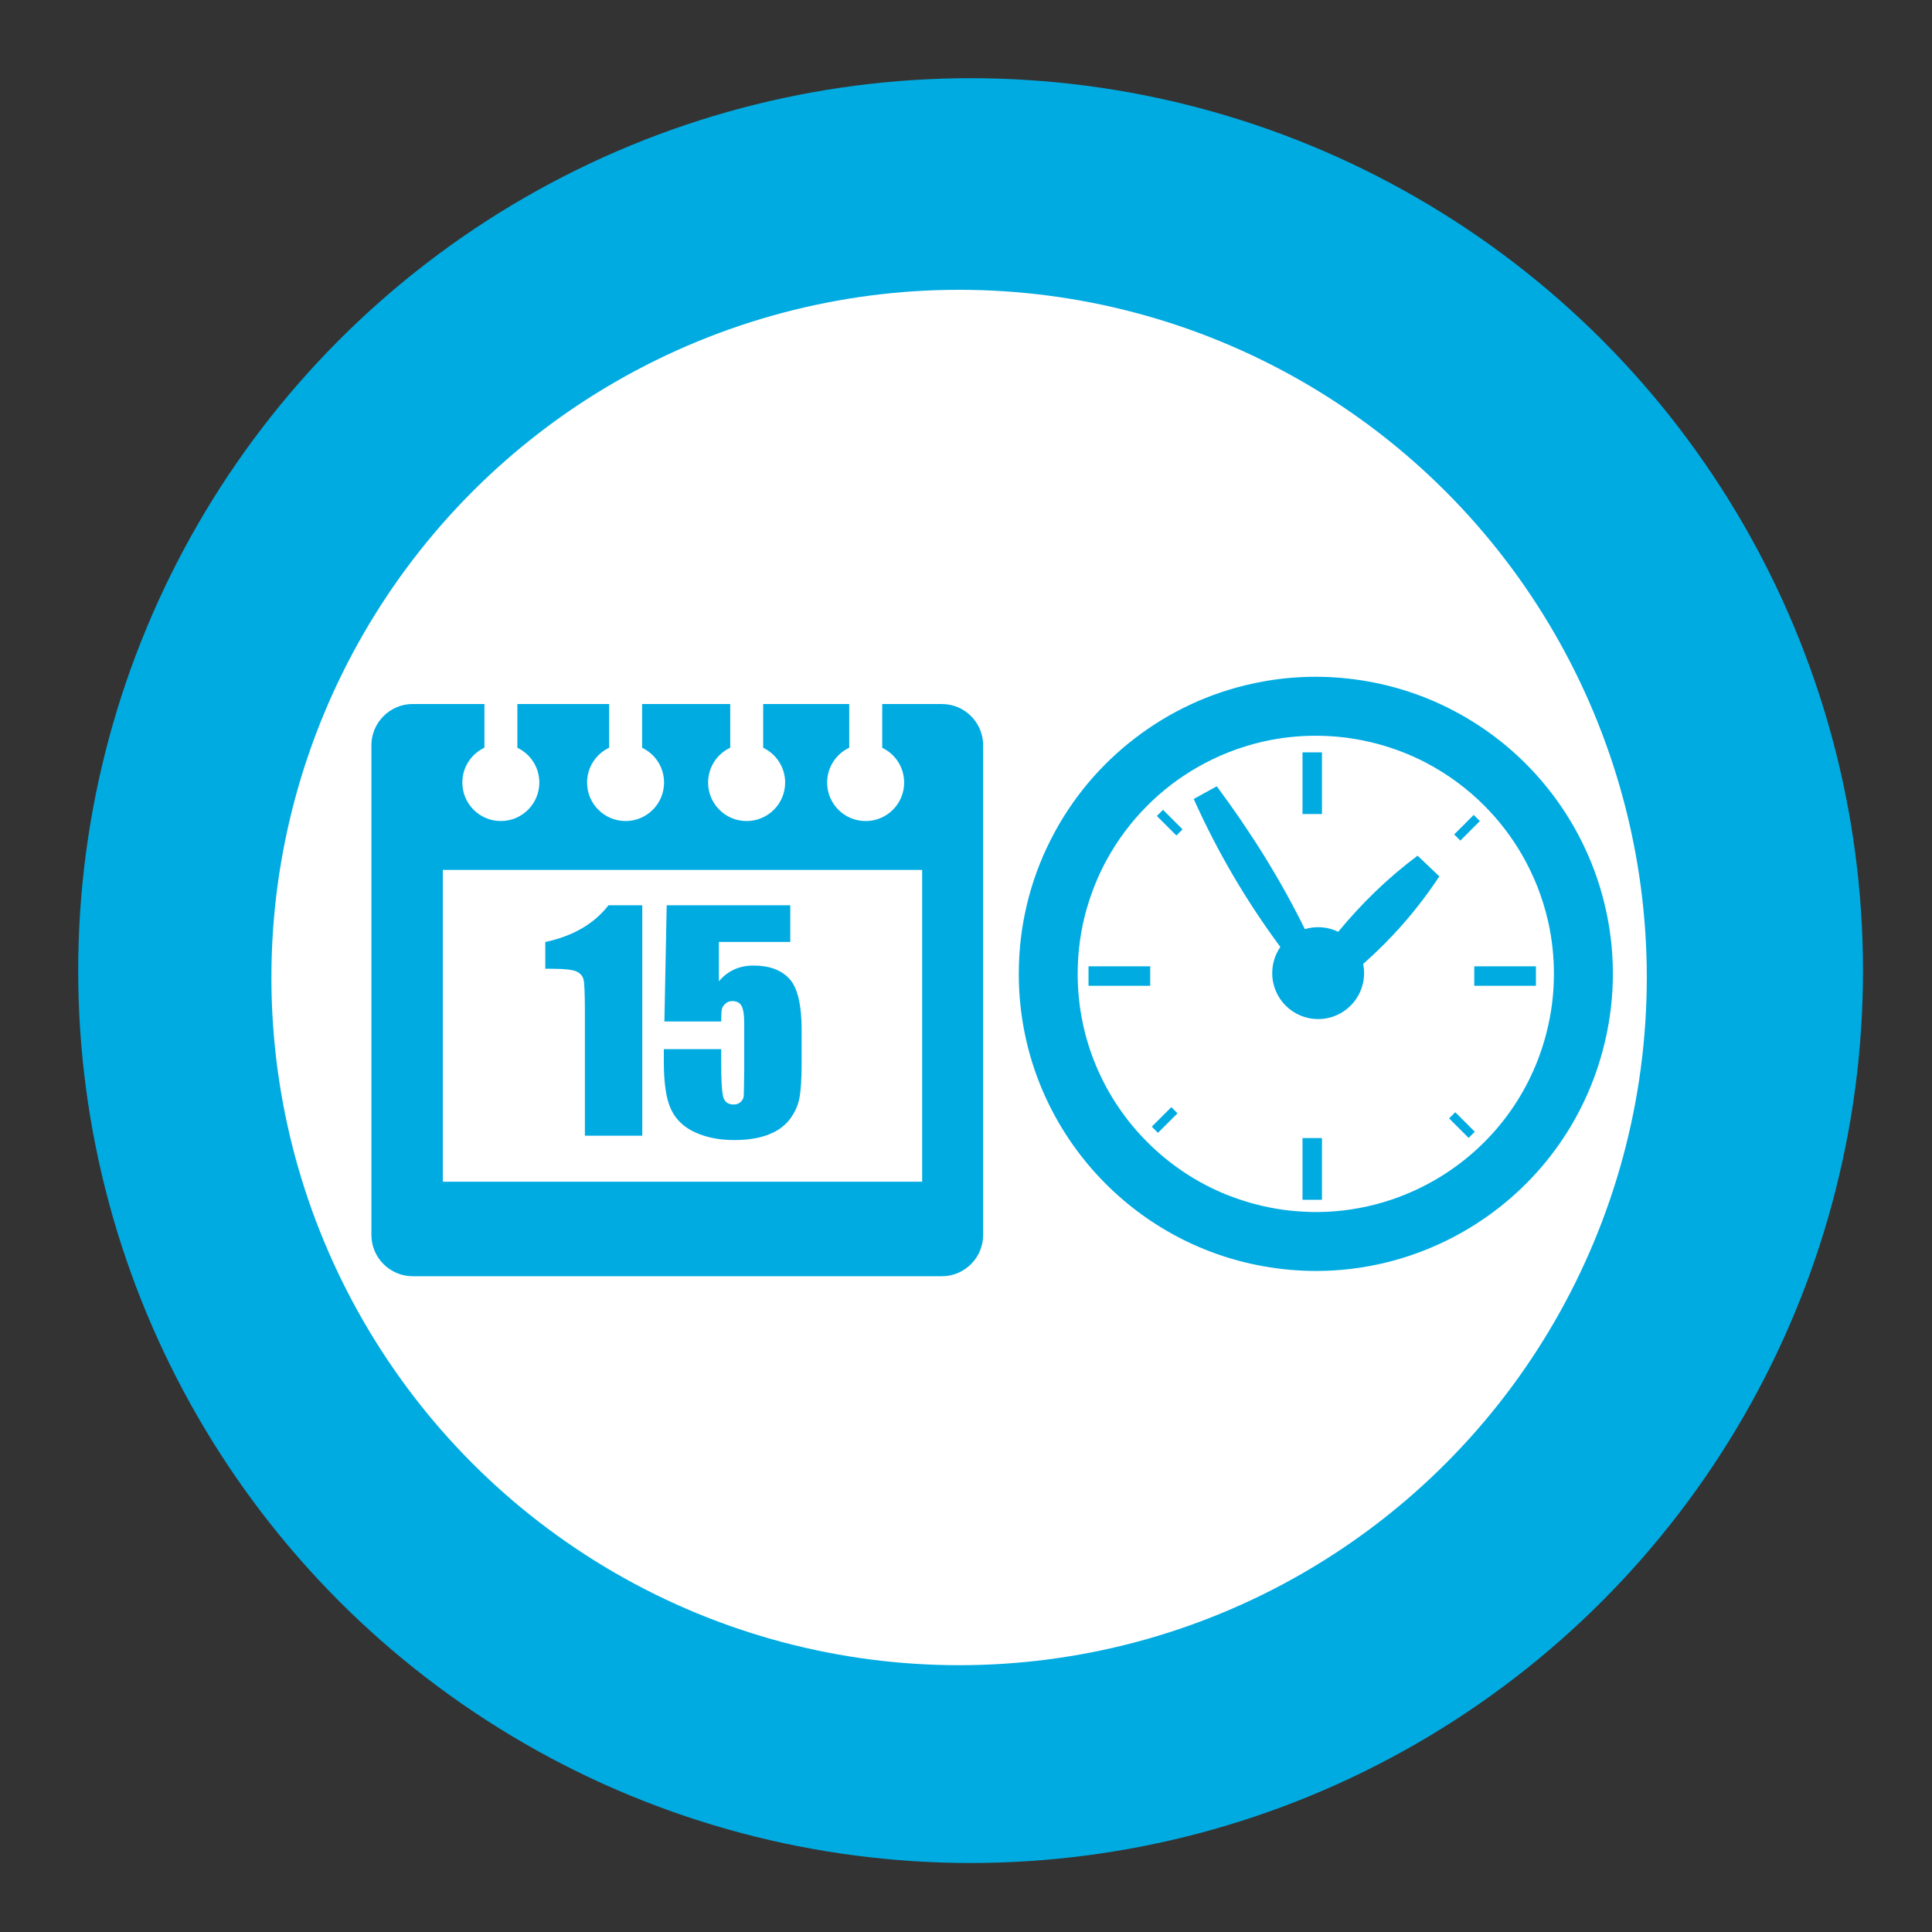 <?xml version="1.0" encoding="UTF-8" standalone="no"?>
<!-- Generator: Adobe Illustrator 13.0.0, SVG Export Plug-In . SVG Version: 6.00 Build 14948)  -->

<svg
   xmlns:dc="http://purl.org/dc/elements/1.1/"
   xmlns:cc="http://creativecommons.org/ns#"
   xmlns:rdf="http://www.w3.org/1999/02/22-rdf-syntax-ns#"
   xmlns:svg="http://www.w3.org/2000/svg"
   xmlns="http://www.w3.org/2000/svg"
   xmlns:xlink="http://www.w3.org/1999/xlink"
   xmlns:sodipodi="http://sodipodi.sourceforge.net/DTD/sodipodi-0.dtd"
   xmlns:inkscape="http://www.inkscape.org/namespaces/inkscape"
   version="1.1"
   x="0px"
   y="0px"
   width="210px"
   height="210px"
   viewBox="0 0 210 210"
   enable-background="new 0 0 210 210"
   xml:space="preserve"
   id="svg2"
   inkscape:version="0.91 r13725"
   sodipodi:docname="do_termine_zeiten.svg"><rect x="0" y="0" width="210" height="210" fill="#333333" stroke="none"/><defs
     id="defs292" /><sodipodi:namedview
     pagecolor="#ffffff"
     bordercolor="#666666"
     borderopacity="1"
     objecttolerance="10"
     gridtolerance="10"
     guidetolerance="10"
     inkscape:pageopacity="0"
     inkscape:pageshadow="2"
     inkscape:window-width="1912"
     inkscape:window-height="1146"
     id="namedview290"
     showgrid="false"
     inkscape:zoom="0.3"
     inkscape:cx="105.2334"
     inkscape:cy="468.21333"
     inkscape:window-x="0"
     inkscape:window-y="0"
     inkscape:window-maximized="1"
     inkscape:current-layer="svg2" /><g
     id="DONTs"
     display="none"><g
       display="inline"
       id="g5"><g
         id="g7"><path
           fill-rule="evenodd"
           clip-rule="evenodd"
           fill="#F7931E"
           d="M104.5,8c-53.572,0-97,43.428-97,97c0,53.571,43.428,97,97,97     c53.571,0,97-43.429,97-97C201.5,51.428,158.071,8,104.5,8z M104.75,181C63.467,181,30,147.533,30,106.25     S63.467,31.5,104.75,31.5s74.75,33.467,74.75,74.75S146.033,181,104.75,181z"
           id="path9" /></g></g><rect
       x="-215.5"
       y="6.5"
       display="inline"
       fill="#F7931E"
       stroke="#FFFFFF"
       width="2"
       height="0"
       id="rect11" /><g
       display="inline"
       id="g13"><path
         fill-rule="evenodd"
         clip-rule="evenodd"
         fill="#F7931E"
         d="M-163.191,356.456l-2.267-0.332l-20.377,17.363l-18.279,5.419    l-2.344,12.555l-0.022,0.12l0.307,0.058c10.637,1.95,21.771,2.533,33.817,0.559c5.253-4.019,9.194-8.27,19.584-6.876l-0.206,3.95    l22.668,0.767c1.22-9.627,1.848-20.541-3.688-29.178l-3.466-0.521l-1.099-7.005l0.674,0.08l6.675,0.754l-2.757-14.465    l-31.008-25.435l-2.132,35.815l4.969,0.561L-163.191,356.456z"
         id="path15" /><circle
         fill-rule="evenodd"
         clip-rule="evenodd"
         fill="#F7931E"
         cx="-185.377"
         cy="398.22"
         r="8.28"
         id="circle17" /><circle
         fill-rule="evenodd"
         clip-rule="evenodd"
         fill="#F7931E"
         stroke="#FFFFFF"
         stroke-width="2"
         cx="-189.877"
         cy="400.72"
         r="8.28"
         id="circle19" /><circle
         fill-rule="evenodd"
         clip-rule="evenodd"
         fill="#F7931E"
         cx="-138.646"
         cy="398.46"
         r="8.28"
         id="circle21" /><circle
         fill-rule="evenodd"
         clip-rule="evenodd"
         fill="#F7931E"
         stroke="#FFFFFF"
         stroke-width="2"
         cx="-143.377"
         cy="399.22"
         r="8.28"
         id="circle23" /></g><g
       display="inline"
       id="g25"><path
         fill="#F7931E"
         d="M0.113,361.852c-2.461,0-4.927,0.425-7.328,1.266l-0.5,0.175l-8.066-14.654v-6.364h9.665    c1.855,0,3.367-1.512,3.367-3.368s-1.512-3.368-3.367-3.368h-12.807c-1.857,0-3.367,1.512-3.367,3.368    c0,0.272,0.036,0.555,0.11,0.841l0.02,0.076v6.445h-29.383l-2.419-5.389h6.999c1.758,0,3.188-1.431,3.188-3.189    s-1.431-3.189-3.188-3.189H-70.82c-1.76,0-3.19,1.431-3.19,3.189s1.43,3.189,3.19,3.189h9.866l2.13,4.83l-9.572,17.587    l-0.503-0.177c-2.397-0.84-4.862-1.267-7.326-1.267c-12.281,0-22.274,9.993-22.274,22.276c0,12.282,9.993,22.274,22.274,22.274    c10.898,0,20.124-7.807,21.938-18.562l0.088-0.522h9.48l0.182,0.171c1.449,1.375,3.346,2.133,5.341,2.133    c4.279,0,7.76-3.481,7.76-7.762c0-0.738-0.106-1.475-0.315-2.186l-0.073-0.252l12.854-23.353l5.67,10.301l-0.416,0.329    c-5.365,4.265-8.443,10.617-8.443,17.428c0,12.282,9.991,22.274,22.273,22.274c12.283,0,22.275-9.992,22.275-22.274    C22.389,371.845,12.396,361.852,0.113,361.852L0.113,361.852z M-65.923,372.021l0.589,0.559c2.183,2.061,3.734,4.678,4.483,7.57    l0.204,0.784h-10.182L-65.923,372.021z M-60.852,388.103c-1.819,7.018-8.141,11.918-15.373,11.918    c-8.765,0-15.896-7.131-15.896-15.896c0-8.767,7.13-15.896,15.896-15.896c1.279,0,2.602,0.174,3.931,0.513l0.785,0.201    l-7.509,13.648c-0.019,0.05-0.04,0.099-0.065,0.148c-0.053,0.107-0.091,0.201-0.123,0.291c-0.044,0.117-0.074,0.211-0.096,0.302    c-0.024,0.093-0.042,0.183-0.06,0.299c-0.021,0.126-0.032,0.232-0.033,0.325l-0.001,0.032c-0.003,0.042-0.009,0.085-0.015,0.128    l-0.002,0.014l0.001,0.011c0.006,0.035,0.01,0.071,0.012,0.106c0.006,0.127,0.02,0.247,0.036,0.366    c0.013,0.084,0.028,0.182,0.053,0.278c0.023,0.095,0.053,0.188,0.09,0.29c0.037,0.112,0.073,0.202,0.116,0.295    c0.039,0.086,0.084,0.164,0.137,0.256l0.014,0.021c0.054,0.096,0.102,0.169,0.153,0.238c0.058,0.078,0.12,0.155,0.203,0.248    c0.066,0.073,0.135,0.146,0.21,0.217c0.078,0.071,0.161,0.136,0.244,0.201c0.08,0.061,0.169,0.126,0.258,0.178l0.037,0.021    c0.024,0.018,0.05,0.037,0.076,0.057l0.022,0.016c0.051,0.017,0.1,0.037,0.15,0.064c0.086,0.041,0.186,0.084,0.276,0.115    c0.117,0.043,0.215,0.073,0.317,0.101c0.079,0.021,0.162,0.038,0.28,0.057c0.125,0.021,0.241,0.033,0.357,0.037    c0.035-0.002,0.087,0.005,0.142,0.013l15.577,0.001L-60.852,388.103z M-45.173,376.911c-0.838,1.011-1.409,2.224-1.65,3.513    l-0.096,0.511H-54.2l-0.088-0.523c-0.913-5.41-3.792-10.281-8.108-13.713l-0.414-0.33l7.322-13.304l10.563,23.548L-45.173,376.911    z M-36.445,374.588l-0.486-0.149c-0.563-0.173-1.152-0.279-1.751-0.318l-0.378-0.023l-9.619-21.452h24.314L-36.445,374.588z     M0.113,400.021c-8.764,0-15.895-7.131-15.895-15.896c0-4.401,1.777-8.502,5.005-11.546l0.589-0.558l7.508,13.643    c0.56,1.018,1.631,1.649,2.797,1.649c0.546,0,1.063-0.132,1.536-0.395c0.747-0.41,1.287-1.087,1.525-1.904    c0.236-0.82,0.142-1.683-0.271-2.431l-7.509-13.642l0.786-0.201c1.325-0.341,2.649-0.513,3.932-0.513    c8.766,0,15.896,7.13,15.896,15.896C16.01,392.89,8.878,400.021,0.113,400.021L0.113,400.021z M0.113,400.021"
         id="path27" /></g><g
       display="inline"
       id="g29"><path
         fill-rule="evenodd"
         clip-rule="evenodd"
         fill="#F7931E"
         d="M162.088,339.096l-9.008-4.137l-5.785-5.765l-2.797-10.101    l-2.119-0.594l-2.718,6.531l-17.896,16.096l-13.787,5.101l-33.119-0.031l-3.897-2.823l-3.007-11.436l-3.371-1.348l-1.084,2.109    l0.732,7.389l4.118,11.149l0.023,0.174l-3.817,10.893l2.53,13.475l-0.418,8.868l-1.353,4.76l-0.084,12.796l2.528,5.758    l6.347,0.005l2.222-2.092l-3.529-3.809l-1.032-6.4l2.913-9.047l0.864-1.33l0.331,0.197l0.159,8.324l3.155,9.742l2.322,3.455    l6.886,0.023l1.152-2.232l-4.381-4.707l-0.457-10.922l4.31-11.896l3.001-4.92l4.281-0.574l23.53,4.396l0.983,3.646l-2.26,22.023    l3.115,5.198h5.27l2.867-2.112l-0.643-3.072l-3.531-1.792l3.828-19.142l1.576,22.325l4.592,4.716l4.752-0.003l1.725-2.803    L139,402.684l-1.582-3.084l3.084-49.947l3.504-2.373l2.678-0.113l6.498,2.03l7.819-3.415L162.088,339.096z"
         id="path31" /></g><g
       display="inline"
       id="g33"><g
         id="g35"><path
           fill="#F7931E"
           d="M289.611,362.024c0.08,0.069,0.182,0.105,0.286,0.105c0.076,0,0.153-0.02,0.223-0.059     c0.16-0.097,0.233-0.281,0.182-0.454c-0.003-0.006-0.192-0.626-0.452-1.662c-0.121-0.488-0.277-1.141-0.419-1.885     c-0.168-0.889-0.277-1.648-0.344-2.394c-0.034-0.389-0.071-0.851-0.074-1.333c-0.007-0.377-0.009-0.873,0.037-1.384     c0.066-0.962,0.255-1.884,0.56-2.739c0.322-0.892,0.786-1.713,1.387-2.441c0.16-0.195,0.323-0.379,0.481-0.541l0.664-0.676     l0.396-0.442l0.355-0.429c0.188-0.24,0.436-0.561,0.662-0.898c0.823-1.211,1.467-2.596,1.858-4.002     c0.369-1.313,0.546-2.697,0.523-4.113c-0.019-1.199-0.182-2.449-0.488-3.716c-0.255-1.036-0.609-2.081-1.057-3.107     c-0.665-1.513-1.492-2.917-2.462-4.171c-0.715-0.927-1.22-1.391-1.242-1.409c-0.136-0.126-0.346-0.148-0.507-0.056     c-0.164,0.093-0.24,0.278-0.192,0.452c0.005,0.007,0.186,0.628,0.447,1.673c0.247,0.993,0.605,2.523,0.866,4.32     c0.14,0.975,0.227,1.92,0.264,2.813c0.043,1.037,0.007,2.053-0.109,3.017c-0.125,1.062-0.354,2.069-0.677,2.995     c-0.341,0.971-0.81,1.896-1.392,2.751c-0.137,0.202-0.286,0.409-0.455,0.626l-0.476,0.582l-0.66,0.723     c-0.276,0.311-0.513,0.607-0.727,0.902c-0.451,0.628-0.832,1.292-1.143,1.979c-0.294,0.673-0.522,1.373-0.675,2.078     c-0.27,1.25-0.32,2.579-0.15,3.955c0.138,1.082,0.41,2.152,0.834,3.273c0.586,1.521,1.397,2.957,2.409,4.264     C289.07,361.55,289.589,362.005,289.611,362.024L289.611,362.024z M289.611,362.024"
           id="path37" /><path
           fill="#F7931E"
           d="M286.178,336.547c-0.007-1.204-0.169-2.424-0.495-3.733c-0.158-0.599-0.323-1.132-0.506-1.635     c-0.202-0.542-0.399-1.021-0.604-1.462c-0.392-0.84-0.845-1.648-1.336-2.401c-0.408-0.62-0.832-1.191-1.258-1.698     c-0.75-0.898-1.281-1.338-1.303-1.355c-0.144-0.118-0.351-0.131-0.509-0.033s-0.227,0.284-0.169,0.455     c0,0.007,0.204,0.619,0.499,1.647c0.146,0.523,0.319,1.154,0.488,1.871c0.202,0.862,0.36,1.645,0.479,2.396     c0.06,0.36,0.133,0.841,0.184,1.348c0.063,0.551,0.099,1.002,0.114,1.427c0.055,0.985,0.021,1.983-0.097,2.969     c-0.249,2.082-0.979,4.046-2.112,5.688c-0.146,0.216-0.308,0.433-0.459,0.628l-0.225,0.285l-0.63,0.739     c-0.087,0.103-0.17,0.208-0.25,0.313l-0.108,0.139c-0.251,0.335-0.46,0.643-0.639,0.938c-0.752,1.219-1.286,2.616-1.543,4.038     c-0.121,0.65-0.188,1.32-0.201,1.988c-0.012,0.697,0.014,1.308,0.082,1.859c0.119,1.075,0.36,2.164,0.718,3.236     c0.288,0.867,0.646,1.717,1.067,2.531c0.331,0.646,0.692,1.255,1.073,1.81c0.653,0.963,1.132,1.449,1.152,1.47     c0.081,0.083,0.193,0.126,0.306,0.126c0.068,0,0.137-0.016,0.197-0.046c0.169-0.086,0.258-0.266,0.215-0.443     c-0.002-0.004-0.149-0.632-0.347-1.677c-0.203-1.099-0.446-2.582-0.533-4.315c-0.049-0.949-0.032-1.873,0.048-2.748     c0.089-0.998,0.279-1.949,0.566-2.824c0.315-0.955,0.749-1.826,1.293-2.586c0.137-0.195,0.288-0.383,0.441-0.574l0.883-0.977     l0.376-0.445c0.259-0.328,0.47-0.607,0.662-0.887c0.841-1.211,1.501-2.577,1.905-3.947     C285.999,339.338,286.191,337.954,286.178,336.547L286.178,336.547z M286.178,336.547"
           id="path39" /></g><rect
         x="192.5"
         y="370.011"
         fill="#F7931E"
         stroke="#F7931E"
         stroke-width="1.073"
         width="99"
         height="15.537"
         id="rect41" /><rect
         x="218"
         y="366.558"
         fill="#F2F2F2"
         stroke="#F2F2F2"
         stroke-width="1.073"
         width="2"
         height="20.716"
         id="rect43" /><rect
         x="287"
         y="368.284"
         fill="#F2F2F2"
         stroke="#F2F2F2"
         stroke-width="1.073"
         width="2"
         height="20.716"
         id="rect45" /><rect
         x="281.5"
         y="367.709"
         fill="#F2F2F2"
         stroke="#F2F2F2"
         stroke-width="1.073"
         width="2"
         height="20.716"
         id="rect47" /><rect
         x="276.5"
         y="368.284"
         fill="#F2F2F2"
         stroke="#F2F2F2"
         stroke-width="1.073"
         width="2"
         height="20.716"
         id="rect49" /></g><g
       display="inline"
       id="g51"><g
         id="g53"><defs
           id="defs55"><rect
             id="SVGID_1_"
             x="322.5"
             y="317"
             width="81.104"
             height="91" /></defs><clipPath
           id="SVGID_2_"><use
             xlink:href="#SVGID_1_"
             overflow="visible"
             id="use59" /></clipPath><path
           clip-path="url(#SVGID_2_)"
           fill="#F7931E"
           d="M398.424,381.217h-1.845c3.897-1.705,6.944-4.967,6.944-8.871     c0-5.776-2.557-8.207-4.955-9.603c-1.943-1.309-4.324-2.089-6.904-2.089c-0.18,0-4.489,0.003-4.489,0.003l-7.226,6.901     c-1.574,1.504-3.43,2.113-4.146,1.365l-0.974-1.02c-0.716-0.75-0.021-2.576,1.554-4.08l5.788-5.529     c-0.899-0.636-1.823-1.376-2.757-2.191l-8.834,8.439c-1.575,1.504-3.431,2.114-4.146,1.364l-0.974-1.019     c-0.717-0.749-0.021-2.576,1.553-4.08l8.661-8.273c-0.906-0.929-1.805-1.888-2.686-2.852l-5.885,5.621l-5.352,5.112     c-1.574,1.504-3.431,2.114-4.146,1.365l-0.973-1.019c-0.717-0.75-0.021-2.578,1.552-4.08c0,0,3.989-4.377,5.905-6.06     c1.915-1.683,5.469-4.805,5.469-4.805c-1.313-1.511-2.529-2.931-3.596-4.142c0.93-7.74,2.457-18.984-0.92-23.154     c-4.443-5.49-7.947,5.592-12.914,5.918c-3.176,0.21-12.123-0.918-18.164-1.757c-3.406-0.475-6.068,2.286-5.979,6.722     c0.2,9.871,2.174,23.012-0.955,28.499c-2.77,4.859-7.809,20.386-1.478,23.872c-1.637,0.841-2.756,2.546-2.756,4.512     c0,2.285,1.511,4.216,3.587,4.852c-0.389,1.229-0.6,2.534-0.6,3.891c0,7.116,5.79,12.907,12.908,12.907     c3.164,0,6.063-1.146,8.311-3.042c2.236,1.857,5.107,2.978,8.234,2.978c3.164,0,6.064-1.146,8.311-3.042     c2.237,1.857,5.108,2.976,8.236,2.976c3.109,0,5.967-1.104,8.197-2.944c2.252,1.916,5.167,3.074,8.348,3.074     c7.119,0,12.908-5.79,12.908-12.908c0-1.445-0.242-2.837-0.684-4.137c1.737-0.805,2.942-2.563,2.942-4.604     C403.497,383.488,401.227,381.217,398.424,381.217L398.424,381.217z M338.693,398.667c-2.006,0-3.638-1.631-3.638-3.636     c0-2.006,1.632-3.639,3.638-3.639s3.637,1.633,3.637,3.639C342.33,397.036,340.699,398.667,338.693,398.667L338.693,398.667z      M355.238,398.602c-2.005,0-3.637-1.631-3.637-3.637c0-1.844,1.382-3.369,3.163-3.602h0.948c1.781,0.232,3.162,1.758,3.162,3.602     C358.875,396.971,357.244,398.602,355.238,398.602L355.238,398.602z M371.785,398.536c-2.006,0-3.639-1.632-3.639-3.636     c0-1.719,1.199-3.16,2.805-3.537h1.667c1.604,0.377,2.804,1.818,2.804,3.537C375.422,396.904,373.79,398.536,371.785,398.536     L371.785,398.536z M388.33,398.666c-2.005,0-3.637-1.631-3.637-3.637s1.632-3.637,3.637-3.637c2.006,0,3.637,1.631,3.637,3.637     S390.336,398.666,388.33,398.666L388.33,398.666z M388.33,398.666"
           id="path61" /></g></g><g
       display="inline"
       id="g63"><g
         id="g65"><g
           id="g67"><defs
             id="defs69"><rect
               id="SVGID_3_"
               x="-151.442"
               y="442.334"
               width="54.878"
               height="42.834" /></defs><clipPath
             id="SVGID_4_"><use
               xlink:href="#SVGID_3_"
               overflow="visible"
               id="use73" /></clipPath><path
             clip-path="url(#SVGID_4_)"
             fill="#F7931E"
             d="M-151.452,476.43c0,1.096,0.891,1.984,1.986,1.984h13.396      c0-2.25,0.879-4.367,2.469-5.957s3.708-2.469,5.958-2.469c2.249,0,4.367,0.879,5.958,2.469c1.59,1.59,2.467,3.707,2.467,5.957      h20.911c0.953,0,1.722-0.77,1.722-1.723v-0.859c0-0.953-0.769-1.723-1.722-1.723h-5.533v-17.535      c0-7.863-6.377-14.24-14.24-14.24h-19.125c-7.864,0-14.241,6.377-14.241,14.24v19.855H-151.452z M-110.045,456.92v6.864h-15.445      v-15.182h7.128C-113.771,448.603-110.045,452.328-110.045,456.92L-110.045,456.92z M-145.241,456.92      c0-4.592,3.725-8.317,8.316-8.317h7.129v15.182h-15.445V456.92z M-145.241,456.92"
             id="path75" /></g><path
           fill="#F7931E"
           d="M-127.643,485.119c3.702,0,6.704-3.002,6.704-6.705c0-3.701-3.002-6.703-6.704-6.703     s-6.704,3.002-6.704,6.703C-134.347,482.117-131.345,485.119-127.643,485.119L-127.643,485.119z M-127.643,475.959     c1.354,0,2.456,1.102,2.456,2.455c0,1.355-1.102,2.457-2.456,2.457s-2.457-1.102-2.457-2.457     C-130.1,477.061-128.997,475.959-127.643,475.959L-127.643,475.959z M-127.643,475.959"
           id="path77" /></g><g
         id="g79"><g
           id="g81"><defs
             id="defs83"><rect
               id="SVGID_5_"
               x="-215.667"
               y="434"
               width="84.576"
               height="91.834" /></defs><clipPath
             id="SVGID_6_"><use
               xlink:href="#SVGID_5_"
               overflow="visible"
               id="use87" /></clipPath><path
             clip-path="url(#SVGID_6_)"
             fill="#F7931E"
             d="M-169.644,452.371l6.968-12.68c0.933-1.699,0.536-3.977-0.886-5.09      c-1.425-1.113-3.332-0.641-4.264,1.061l-5.5,10.023l-0.071-0.137l-0.087,0.156l-5.519-10.043      c-0.932-1.701-2.838-2.174-4.263-1.061c-1.424,1.113-1.819,3.391-0.887,5.09l6.986,12.711l-34.45,62.688h15.669      c0.853,0,1.705-0.168,2.505-0.514c12.62-5.457,17.462-22.355,19.184-31.297c0.21-1.092,1.503-1.092,1.714,0      c1.713,8.932,6.565,25.828,19.185,31.297c0.8,0.346,1.652,0.514,2.505,0.514h15.669L-169.644,452.371z M-169.644,452.371"
             id="path89" /></g><path
           fill="#F7931E"
           d="M-133.428,518.449h-79.937c-1.274,0-2.303,1.176-2.303,2.623v2.1c0,1.449,1.028,2.623,2.303,2.623h79.937     c1.273,0,2.301-1.174,2.301-2.623v-2.1C-131.127,519.625-132.154,518.449-133.428,518.449L-133.428,518.449z M-133.428,518.449"
           id="path91" /></g></g><g
       display="inline"
       id="g93"><g
         id="g95"><defs
           id="defs97"><rect
             id="SVGID_7_"
             x="-384.334"
             y="177.332"
             width="56.319"
             height="120.168" /></defs><clipPath
           id="SVGID_8_"><use
             xlink:href="#SVGID_7_"
             overflow="visible"
             id="use101" /></clipPath><path
           clip-path="url(#SVGID_8_)"
           fill="#F7931E"
           d="M-352.395,223.588c1.308,0.831,2.925,1.17,4.447,1.286     c3.167,0.251,6.318-0.622,9.166-1.954c2.798-1.305,5.386-3.061,7.739-5.046c0.18-0.152,3.387-3.157,2.828-3.267     c-1.937-0.378-4.245-0.197-6.296-0.538c-2.435-0.403-4.909-0.597-7.369-0.663c-3.198-0.082-6.124,0.189-8.851,2.016     c-0.279,0.188-2.089,2.006-3.231,3.217c0.12-3.35,0.252-6.434,0.39-9.207c0.656,0.559,1.458,1.404,1.811,1.568     c1.069,0.5,2.298,0.571,3.454,0.444c2.363-0.263,4.681-1.304,6.561-2.739c2.151-1.639,3.216-3.985,4.602-6.242     c0.553-0.902,2.871-3.06,3.051-4.026c0.054-0.306-4.176,1.37-4.895,1.597c-2.269,0.715-4.674,1.012-7.034,1.157     c-2.151,0.136-4.193,0.962-5.761,2.452c-0.688,0.65-1.121,1.551-1.612,2.359c0.094-1.766,0.188-3.372,0.278-4.802     c0.227-0.176,0.476-0.355,0.741-0.573c1.877-1.543,2.938-3.801,3.418-6.15c0.75-3.677,0.278-7.383-1.004-10.885     c-0.202-0.551-2.68-6.314-2.733-6.26c-0.476,0.477-0.602,2.332-0.899,2.955c-0.676,1.407-1.771,2.631-2.684,3.887     c-1.927,2.656-3.264,5.46-3.119,8.824c0.079,1.87,0.584,3.731,1.431,5.398c0.411,0.811,1.177,1.531,1.794,2.278     c-0.101,1.633-0.208,3.501-0.32,5.583c-0.546-1.238-1.222-2.955-1.4-3.175c-1.581-1.938-4.03-2.845-6.289-3.726     c-0.954-0.369-13.214-4.338-13.257-3.845c-0.101,1.14,4.041,5.554,4.82,6.505c1.706,2.08,3.508,4.084,5.673,5.696     c2.067,1.544,4.733,3.169,7.434,2.909c0.809-0.081,2.041-1.193,2.885-1.707c-0.152,3.092-0.303,6.576-0.437,10.39     c-0.661-0.844-1.255-2.458-1.851-3.119c-0.857-0.95-1.869-1.795-3.009-2.388c-2.45-1.274-5.683-1.018-8.346-0.791     c-0.989,0.086-12.36,2.324-12.252,2.563c0.343,0.782,4.381,2.358,5.399,2.985c1.777,1.089,3.644,2.043,5.549,2.891     c3.561,1.58,7.876,3.381,11.703,1.697c0.474-0.207,1.842-1.54,2.747-2.01c-0.121,3.773-0.226,7.848-0.297,12.173     c-1.327-0.351-4.087-3.634-5.316-4.282c-2.699-1.43-5.593-1.834-8.611-1.631c-2.88,0.193-5.742,0.754-8.523,1.51     c-0.209,0.055-5.069,1.68-4.397,2.113c1.96,1.269,4.648,1.922,6.736,3.235c2.55,1.607,5.02,3.3,7.93,4.204     c2.625,0.818,5.475,0.918,7.99-0.323c0.494-0.244,3.074-2.451,4.168-3.271c-0.058,4.022-0.087,8.252-0.078,12.654     c-1.062-0.62-2.361-2.949-3.588-3.547c-2.547-1.242-5.708-1.366-8.441-0.776c-5.223,1.129-8.88,5.077-13.527,7.38     c-1.724,0.872,4.504,0.954,5.331,1.206c2.524,0.766,5.087,1.442,7.705,1.791c2.535,0.336,5.199,0.385,7.66-0.405     c1.34-0.427,2.588-1.116,3.625-2.07c0.228-0.21,0.761-1.027,1.241-1.593c0.019,3.822,0.068,7.769,0.152,11.812     c-1.299-1.03-3.552-2.345-3.921-2.474c-2.432-0.85-4.748-0.343-7.044,0.682c-2.823,1.263-5.284,3.252-7.404,5.479     c-0.247,0.261-4.312,4.483-4.315,4.477c0.076,0.144,7.229,0.474,7.942,0.562c2.839,0.356,5.808,0.23,8.523-0.729     c2.549-0.902,4.755-2.587,6.098-4.959c0.064-0.113,0.126-0.206,0.185-0.292c0.265,10.583,0.785,21.784,1.684,33.198l3.071-0.243     c-0.914-11.629-1.438-23.036-1.696-33.789c1.489,0.805,3.185,3.836,4.751,4.706c2.178,1.209,4.79,1.527,7.231,1.748     c2.167,0.195,4.485-0.059,6.597,0.517c1.595,0.431,3.82,2.304,5.367,2.347c0.268,0.009-3.406-5.063-3.817-5.537     c-2.013-2.337-4.238-4.571-6.835-6.266c-2.522-1.643-5.766-2.861-8.819-2.397c-0.51,0.075-3.196,1.546-4.524,2.568     c-0.083-4.006-0.13-7.915-0.146-11.704c1.103,1.067,3.172,3.91,3.98,4.438c2.232,1.456,4.844,1.756,7.465,1.704     c1.083-0.021,12.43-1.892,12.456-2.216c0.048-0.586-5.557-4.085-6.179-4.617c-1.414-1.215-3.086-2.118-4.824-2.767     c-3.44-1.296-8.047-2.035-11.418-0.135c-0.447,0.252-1.016,0.87-1.487,1.203c-0.005-3.871,0.02-7.603,0.069-11.177     c1.137,1.214,3.046,3.341,3.564,3.635c2.275,1.294,4.708,1.6,7.293,1.512c5.525-0.186,8.852-3.976,13.896-5.152     c0.2-0.075,0.396-0.148,0.596-0.224c-0.223,0.233-12.582-5.191-14.201-5.454c-2.664-0.434-5.296-0.272-7.83,0.677     c-0.246,0.093-2.102,1.188-3.271,1.942c0.066-3.786,0.157-7.371,0.265-10.724C-353.421,222.533-352.63,223.441-352.395,223.588     L-352.395,223.588z M-352.395,223.588"
           id="path103" /></g></g><g
       display="inline"
       id="g105"><g
         id="g107"><defs
           id="defs109"><rect
             id="SVGID_9_"
             x="-403"
             y="349.999"
             width="119.5"
             height="58.818" /></defs><clipPath
           id="SVGID_10_"><use
             xlink:href="#SVGID_9_"
             overflow="visible"
             id="use113" /></clipPath><path
           clip-path="url(#SVGID_10_)"
           fill="#F7931E"
           d="M-293.43,372.813c-0.504,0-1.601-0.002-3.184-0.006     c-0.231-7.762-2.057-13.104-5.699-16.719c-6.318-6.272-17.936-6.089-19.233-6.089c-1.922,0-15.988,0.029-18.042,0.029     c-14.018,0-22.683,6.111-27.484,11.239c-4.884,5.217-6.832,10.436-7.118,11.256c-9.813-0.035-16.752-0.06-17.667-0.06     c-12.922,0-16.989,24.77,0.842,24.77c0.743,0,3.933,0.034,5.233,0.058c0.287-7.013,6.079-12.63,13.162-12.63     c7.09,0,12.887,5.629,13.162,12.652h36.483c0.199-7.134,6.06-12.877,13.241-12.877c7.169,0,13.021,5.723,13.24,12.838     C-278.088,397.276-281.305,372.813-293.43,372.813L-293.43,372.813z M-369.348,372.543c0.824-1.802,2.545-4.994,5.553-8.207     c5.059-5.401,11.524-8.593,19.264-9.525v17.823C-353.249,372.602-361.883,372.569-369.348,372.543L-369.348,372.543z      M-338.861,380.984h-4.741c-0.617,0-1.117-0.501-1.117-1.118c0-0.614,0.5-1.115,1.117-1.115h4.741     c0.617,0,1.116,0.501,1.116,1.115C-337.745,380.483-338.244,380.984-338.861,380.984L-338.861,380.984z M-340.825,372.649v-18.11     c0.41-0.013,15.134-0.105,18.529,0.014v18.164C-328.154,372.696-334.47,372.672-340.825,372.649L-340.825,372.649z      M-318.59,372.73v-17.968c5.804,0.475,10.241,1.661,13.114,4.513c2.76,2.738,4.161,7.061,4.368,13.516     C-305.596,372.777-311.682,372.756-318.59,372.73L-318.59,372.73z M-318.59,372.73"
           id="path115" /></g><path
         fill="#F7931E"
         d="M-372.62,386.905c-6.027,0-10.93,4.903-10.93,10.931s4.903,10.931,10.93,10.931    c6.027,0,10.93-4.903,10.93-10.931S-366.593,386.905-372.62,386.905L-372.62,386.905z M-372.62,403.574    c-3.164,0-5.738-2.574-5.738-5.738s2.574-5.738,5.738-5.738c3.165,0,5.739,2.574,5.739,5.738S-369.455,403.574-372.62,403.574    L-372.62,403.574z M-372.62,403.574"
         id="path117" /><path
         fill="#F7931E"
         d="M-309.733,386.756c-6.027,0-10.931,4.903-10.931,10.933c0,6.026,4.903,10.93,10.931,10.93    c6.026,0,10.931-4.903,10.931-10.93C-298.803,391.659-303.707,386.756-309.733,386.756L-309.733,386.756z M-309.733,403.425    c-3.163,0-5.739-2.573-5.739-5.736c0-3.166,2.574-5.74,5.739-5.74c3.164,0,5.738,2.574,5.738,5.74    C-303.995,400.852-306.569,403.425-309.733,403.425L-309.733,403.425z M-309.733,403.425"
         id="path119" /></g><g
       display="inline"
       id="g121"><path
         fill="#F7931E"
         d="M-312.59-21.356l-3.399-18.294c-1.161-6.253-6.289-12.355-12.296-15.224    c0.499,8.008-2.298,16.186-8.403,22.292c-5.647,5.644-13.063,8.469-20.479,8.469c-0.653,0-1.305-0.032-1.958-0.075    c2.925,6.035,9.08,11.237,15.333,12.479l18.243,3.618c-1.235,5.641,0.334,11.775,4.723,16.164l24.79-24.79    C-300.525-21.208-306.843-22.754-312.59-21.356L-312.59-21.356z M-312.59-21.356"
         id="path123" /><path
         fill="#F7931E"
         d="M-340.965-36.856c5.39-5.391,7.522-12.818,6.408-19.825l-18.779-3.49    c-7.738-1.438-12.816,3.702-11.286,11.423l0.156,0.781c-1.541,1.429-3.623,2.305-5.883,2.305c-4.76,0-8.653-3.873-8.653-8.632    v-26.372h-5.999v26.372c0,8.093,6.583,14.679,14.674,14.679c2.594,0,5.03-0.681,7.147-1.866l2.181,11.001    C-353.929-29.295-346.406-31.413-340.965-36.856L-340.965-36.856z M-349.018-49.322c1.313-1.313,3.444-1.313,4.756,0    c1.314,1.313,1.313,3.444,0,4.758c-1.312,1.313-3.442,1.313-4.756-0.001C-350.331-45.878-350.331-48.009-349.018-49.322    L-349.018-49.322z M-349.018-49.322"
         id="path125" /></g><g
       display="inline"
       id="g127"><g
         id="g129"><defs
           id="defs131"><rect
             id="SVGID_11_"
             x="-393"
             y="51"
             width="102.5"
             height="86.134" /></defs><clipPath
           id="SVGID_12_"><use
             xlink:href="#SVGID_11_"
             overflow="visible"
             id="use135" /></clipPath><path
           clip-path="url(#SVGID_12_)"
           fill="#F7931E"
           d="M-294.365,128.104h-59.84c-1.001-1.378-2.514-2.067-4.207-2.067h-12.05     c-3.011,0-5.454,2.501-5.454,5.513c0,3.013,2.442,5.513,5.454,5.513h12.05c1.693,0,3.205-1.033,4.207-2.067h59.842     c1.917,0,3.471-1.528,3.471-3.445C-290.893,129.631-292.446,128.104-294.365,128.104L-294.365,128.104z M-294.365,128.104"
           id="path137" /><path
           clip-path="url(#SVGID_12_)"
           fill="#F7931E"
           d="M-345.164,110.801c3.866-3.021,6.589-7.839,7.68-12.163     c3.991-15.845-4.794-28.271-15.681-35.783c0,3.711-0.616,6.817-1.603,9.524c-4.288-5.377-9.08-11.027-9.08-21.379     c-10.051,6.935-18.312,18.061-16.374,32.205c-2.202-2.28-4.125-5.173-5.326-9.327c-6.682,8.019-10.666,19.373-4.088,30.697     c0.646,1.109,1.467,2.226,2.424,3.269c2.844,3.487,9.798,9.913,22.45,9.913C-355.21,117.757-348.907,114.097-345.164,110.801     L-345.164,110.801z M-372.713,99.282c-2.094-8.588,2.512-15.321,8.219-19.39c-0.001,10.04,8.048,11.922,8.216,19.39     c0.107,4.742-3.524,8.29-8.216,8.216C-368.718,107.433-371.805,103.018-372.713,99.282L-372.713,99.282z M-372.713,99.282"
           id="path139" /></g></g><g
       display="inline"
       id="g141"><g
         id="g143"><path
           fill="#F7931E"
           d="M549.664,391.665h-7.562l4.645-8.164c0.446-0.782,0.48-1.61,0.096-2.271     c-0.383-0.659-1.12-1.038-2.021-1.038h-47.349c-0.882,0-1.624,0.371-2.034,1.021s-0.428,1.479-0.05,2.276l3.891,8.177h-45.942     c-1.841,0-3.338,1.497-3.338,3.336c0,1.84,1.497,3.336,3.338,3.336h29.172c1.713,0,3.107,1.393,3.107,3.106     s-1.395,3.107-3.107,3.107h-12.258c-1.841,0-3.338,1.497-3.338,3.337s1.497,3.336,3.338,3.336h21.029     c1.286,0.38,2.229,1.569,2.229,2.978c0,1.713-1.395,3.107-3.107,3.107H462.35c-1.84,0-3.338,1.497-3.338,3.337     c0,1.839,1.498,3.336,3.338,3.336h62.318c1.839,0,3.335-1.497,3.335-3.336c0-1.84-1.496-3.337-3.335-3.337h-4.388     c-1.712,0-3.105-1.395-3.105-3.107c0-1.408,0.942-2.598,2.229-2.978h18.457c1.84,0,3.336-1.496,3.336-3.336     s-1.497-3.337-3.336-3.337h-20.322c-1.712,0-3.104-1.394-3.104-3.107s1.393-3.106,3.104-3.106h32.126     c1.839,0,3.337-1.497,3.337-3.336S551.503,391.665,549.664,391.665L549.664,391.665z M549.664,391.665"
           id="path145" /><path
           fill="#F7931E"
           d="M530.212,375.083H544.6c0.903,0,1.639-0.379,2.021-1.04c0.384-0.66,0.344-1.489-0.105-2.27     l-16.229-28.224c-0.167-0.288-0.671-1.166-1.594-1.166c-0.245,0-1.465,0.096-1.465,1.982v27.734     C527.228,373.746,528.567,375.083,530.212,375.083L530.212,375.083z M530.212,375.083"
           id="path147" /><path
           fill="#F7931E"
           d="M500.016,375.322h19.144c1.646,0,2.984-1.34,2.984-2.984v-33.595c0-1.894-1.239-1.991-1.486-1.991     c-0.604,0-1.143,0.378-1.599,1.123l-20.898,34.133c-0.475,0.775-0.533,1.602-0.16,2.268     C498.373,374.939,499.106,375.322,500.016,375.322L500.016,375.322z M500.016,375.322"
           id="path149" /><path
           fill="#F7931E"
           d="M455.609,347.222h5.186c0.217,0.698,0.499,1.368,0.836,2.005l-3.671,3.67     c-1.345,1.345-1.345,3.524,0,4.868c0.673,0.672,1.553,1.008,2.435,1.008c0.881,0,1.761-0.336,2.434-1.008l3.67-3.671     c0.637,0.338,1.307,0.619,2.005,0.836v5.186c0,1.901,1.542,3.442,3.442,3.442c1.901,0,3.442-1.541,3.442-3.442v-5.186     c0.698-0.217,1.369-0.498,2.005-0.836l3.672,3.671c0.672,0.672,1.553,1.008,2.434,1.008s1.762-0.336,2.434-1.008     c1.345-1.344,1.345-3.523,0-4.868l-3.672-3.67c0.338-0.637,0.619-1.307,0.836-2.005h5.188c1.9,0,3.441-1.542,3.441-3.442     c0-1.901-1.541-3.442-3.441-3.442h-5.188c-0.217-0.699-0.498-1.369-0.836-2.005l3.672-3.67c1.345-1.346,1.345-3.525,0-4.869     s-3.524-1.344-4.867,0l-3.672,3.671c-0.636-0.337-1.307-0.618-2.004-0.835v-5.187c0-1.901-1.542-3.442-3.442-3.442     c-1.901,0-3.442,1.541-3.442,3.442v5.187c-0.699,0.217-1.369,0.498-2.004,0.835l-3.672-3.671c-1.344-1.345-3.523-1.345-4.868,0     c-1.345,1.344-1.345,3.523,0,4.867l3.671,3.672c-0.337,0.636-0.619,1.306-0.836,2.005h-5.186c-1.901,0-3.442,1.541-3.442,3.442     C452.167,345.68,453.708,347.222,455.609,347.222L455.609,347.222z M455.609,347.222"
           id="path151" /></g><path
         fill="#F7931E"
         d="M562.822,350.162c-7.354,3.328-16.012,0.066-19.342-7.287c-3.328-7.354-0.065-16.013,7.288-19.342"
         id="path153" /></g><path
       display="inline"
       fill-rule="evenodd"
       clip-rule="evenodd"
       fill="#F7931E"
       d="M117.852,94.927   c1.261,0.752,2.403,1.663,3.396,2.697h13.477V93.18h15.039v24.896h-15.039v-5.544h-10.201c-2.177,5.999-8.283,10.318-15.479,10.318   c-7.199,0-13.308-4.319-15.482-10.318h-0.665l-0.147-0.031c-1.807-0.038-3.283,0.162-4.292,0.692   c-0.555,0.297-1.025,0.847-1.388,1.729l-2.026,7.529l1.874,0.503l-1.907,7.154l-18.307-4.936l1.903-7.152l2.104,0.566l2.177-8.066   l0.128-0.479l0.073-0.192c1.746-4.65,4.649-7.808,8.44-9.812c3.332-1.77,7.172-2.458,11.367-2.389v-0.026h3.939   c0.955-1.002,2.056-1.882,3.269-2.621v-4.348h17.747V94.927L117.852,94.927z M74.1,129.259c0,0-12.82,14.137-9.576,23.465   c3.243,9.323,17.405,8.568,18.99-1.506C85.101,141.14,74.1,129.259,74.1,129.259L74.1,129.259z M68.023,143.225   c1.816,7.296,3.257,10.389,7.2,14.129C66.6,157.354,64.593,149.981,68.023,143.225L68.023,143.225z M80.566,153.863   c-1.817-7.297-4.624-15.993-6.2-20.216C82.197,141.563,82.224,148.505,80.566,153.863L80.566,153.863z M137.623,62.28   l-23.752,2.525c-1.15-1.87-3.214-3.119-5.569-3.119c-2.342,0-4.397,1.234-5.547,3.088L79.264,62.28   c-1.756,3.463-2.178,7.205,0,11.499l23.61-1.93c0.719,1.075,1.753,1.925,2.966,2.42v6.891h-9.119v6.408h23.91v-6.408h-9.74v-6.946   c1.169-0.506,2.162-1.338,2.856-2.387l23.876,1.951C139.804,69.485,139.382,65.743,137.623,62.28L137.623,62.28z M136.358,64.34   l0.558,3.606l-21.387-0.863l-0.152-0.863L136.358,64.34L136.358,64.34z M80.526,64.34l20.982,1.88l-0.153,0.863l-21.384,0.863   L80.526,64.34L80.526,64.34z M73.857,118.16c1.129,0.302,2.254,0.599,3.381,0.897c1.122-3.616,2.246-7.235,3.371-10.852   c1.169-2.697,3.013-4.312,4.5-6.019c-3.564,0.852-6.396,2.769-8.156,6.246C75.922,111.674,74.887,114.919,73.857,118.16z"
       id="path155" /></g><circle
     style="clip-rule:evenodd;fill:#00abe2;fill-rule:evenodd"
     id="circle158"
     r="97"
     cy="105.5"
     cx="105.5" /><circle
     style="clip-rule:evenodd;fill:#ffffff;fill-rule:evenodd"
     id="circle160"
     r="74.75"
     cy="106.25"
     cx="104.25" /><path
     style="clip-rule:evenodd;fill:#00abe2;fill-rule:evenodd"
     inkscape:connector-curvature="0"
     id="path284"
     d="m 106.863,81.004 0,53.236 c 0,2.465 -2.017,4.481 -4.479,4.481 l -57.532,0 c -2.465,0 -4.482,-2.02 -4.482,-4.481 l 0,-53.236 c 0,-2.462 2.018,-4.482 4.482,-4.482 l 7.803,0 0,4.748 c -1.423,0.67 -2.401,2.114 -2.401,3.788 0,2.313 1.872,4.184 4.181,4.184 2.313,0 4.187,-1.871 4.187,-4.184 0,-1.667 -0.974,-3.106 -2.386,-3.779 l 0,-4.756 9.977,0 0,4.748 c -1.416,0.67 -2.4,2.114 -2.4,3.788 0,2.313 1.873,4.184 4.186,4.184 2.311,0 4.182,-1.871 4.182,-4.184 0,-1.667 -0.974,-3.106 -2.386,-3.779 l 0,-4.756 9.577,0 0,4.748 c -1.422,0.67 -2.404,2.114 -2.404,3.788 0,2.313 1.873,4.184 4.186,4.184 2.313,0 4.188,-1.871 4.188,-4.184 0,-1.667 -0.976,-3.106 -2.387,-3.779 l 0,-4.756 9.352,0 0,4.748 c -1.418,0.67 -2.4,2.114 -2.4,3.788 0,2.313 1.874,4.184 4.186,4.184 2.313,0 4.185,-1.871 4.185,-4.184 0,-1.667 -0.977,-3.106 -2.383,-3.779 l 0,-4.756 6.495,0 c 2.46,-0.004 4.473,2.014 4.473,4.478 l 0,0 z m -58.73,13.555 0,33.889 52.1,0 0,-33.889 -52.1,0 0,0 z m 21.679,3.838 -3.669,0 c -1.564,2.016 -3.857,3.352 -6.873,3.995 l 0,2.908 0.615,0 c 1.441,0 2.37,0.102 2.789,0.3 0.414,0.203 0.669,0.502 0.762,0.894 0.089,0.391 0.138,1.563 0.138,3.506 l 0,13.448 6.238,0 0,-25.051 0,0 z m 16.086,0 -13.43,0 -0.251,12.636 6.174,0 c 0,-0.729 0.025,-1.192 0.084,-1.395 0.059,-0.199 0.191,-0.383 0.389,-0.559 0.196,-0.174 0.447,-0.265 0.743,-0.265 0.457,0 0.792,0.17 0.989,0.507 0.196,0.345 0.299,0.975 0.299,1.915 l 0,4.952 c -0.023,1.736 -0.039,2.718 -0.055,2.947 -0.014,0.225 -0.123,0.432 -0.313,0.626 -0.197,0.196 -0.452,0.295 -0.768,0.295 -0.681,0 -1.077,-0.336 -1.193,-1.018 -0.115,-0.681 -0.175,-1.825 -0.175,-3.441 l 0,-1.556 -6.236,0 0,1.361 c 0,2.328 0.255,4.049 0.776,5.16 0.516,1.114 1.387,1.954 2.616,2.514 1.23,0.566 2.646,0.842 4.261,0.842 1.437,0 2.646,-0.188 3.646,-0.564 0.998,-0.372 1.775,-0.917 2.332,-1.617 0.555,-0.708 0.919,-1.479 1.094,-2.307 0.17,-0.829 0.254,-2.133 0.254,-3.901 l 0,-3.574 c 0,-2.745 -0.443,-4.598 -1.324,-5.56 -0.887,-0.963 -2.193,-1.444 -3.918,-1.444 -1.532,0 -2.781,0.569 -3.753,1.715 l 0,-4.281 7.761,0 0,-3.988 z" /><path
     style="clip-rule:evenodd;fill:#00abe2;fill-rule:evenodd"
     inkscape:connector-curvature="0"
     id="path288"
     d="m 147.084,73.825 0.156,0.019 0.146,0.02 c 3.574,0.483 6.966,1.552 10.074,3.107 l 0.123,0.063 0.179,0.094 c 4.331,2.216 8.017,5.346 10.874,9.07 2.861,3.731 4.931,8.1 5.952,12.859 l 0.042,0.204 0.027,0.112 c 0.979,4.762 0.893,9.822 -0.454,14.838 -2.305,8.611 -7.886,15.471 -15.04,19.603 -5.967,3.445 -13.028,4.994 -20.201,4.072 l -0.159,-0.021 -0.146,-0.021 c -7.169,-0.966 -13.593,-4.287 -18.463,-9.162 -5.843,-5.842 -9.457,-13.913 -9.457,-22.826 0,-5.191 1.223,-10.095 3.4,-14.44 l 0.06,-0.118 0.099,-0.191 c 2.217,-4.33 5.348,-8.017 9.082,-10.872 3.725,-2.86 8.089,-4.927 12.843,-5.944 l 0.204,-0.045 0.114,-0.022 c 3.407,-0.704 6.961,-0.858 10.545,-0.399 l 0,0 z m -19.214,16.992 0.669,-0.671 -2.121,-2.121 -0.672,0.668 2.124,2.124 0,0 z m 30.193,-0.117 0.671,0.668 2.12,-2.121 -0.667,-0.668 -2.124,2.121 0,0 z m 0.117,30.195 -0.668,0.668 2.123,2.121 0.67,-0.668 -2.125,-2.121 0,0 z m -30.192,0.118 -0.669,-0.672 -2.123,2.123 0.668,0.672 2.124,-2.123 0,0 z m 15.705,2.693 -2.117,0 0,6.708 2.117,0 0,-6.708 0,0 z m 0,-41.931 -2.117,0 0,6.706 2.117,0 0,-6.706 0,0 z m 16.553,23.257 0,2.121 6.705,0 0,-2.121 -6.705,0 0,0 z m -41.93,0 0,2.121 6.707,0 0,-2.121 -6.707,0 0,0 z m 24.963,-4.25 c -0.506,0 -0.99,0.073 -1.447,0.213 -2.652,-5.4 -5.882,-10.562 -9.574,-15.527 -0.834,0.457 -1.672,0.919 -2.506,1.378 2.578,5.753 5.73,11.105 9.418,16.085 -0.561,0.809 -0.885,1.788 -0.885,2.846 0,2.758 2.234,4.992 4.994,4.992 2.758,0 4.992,-2.234 4.992,-4.992 0,-0.343 -0.035,-0.679 -0.099,-0.999 3.066,-2.713 5.853,-5.846 8.278,-9.522 -0.786,-0.749 -1.572,-1.5 -2.363,-2.246 -3.219,2.398 -6.074,5.177 -8.628,8.273 -0.658,-0.318 -1.399,-0.501 -2.18,-0.501 l 0,0 z m 25.444,8.163 -0.004,0 c 0.124,-1.016 0.185,-2.047 0.185,-3.09 0,-1.887 -0.2,-3.72 -0.583,-5.491 l -0.037,-0.164 -0.021,-0.089 c -0.578,-2.538 -1.538,-4.963 -2.827,-7.196 -0.563,-0.98 -1.193,-1.92 -1.884,-2.821 -0.688,-0.894 -1.434,-1.745 -2.229,-2.54 -1.824,-1.825 -3.918,-3.376 -6.218,-4.592 l -0.086,-0.048 -0.14,-0.073 c -1.611,-0.829 -3.336,-1.498 -5.158,-1.987 -1.076,-0.287 -2.152,-0.502 -3.229,-0.649 l -0.038,-0.006 -0.185,-0.024 c -1.064,-0.133 -2.146,-0.204 -3.247,-0.204 -1.886,0 -3.727,0.202 -5.495,0.587 l -0.159,0.034 -0.09,0.02 c -2.537,0.58 -4.967,1.539 -7.195,2.827 -0.955,0.555 -1.878,1.165 -2.757,1.834 l -0.016,0.014 -0.023,0.016 -0.051,0.041 c -0.885,0.682 -1.725,1.42 -2.515,2.211 -1.751,1.75 -3.253,3.749 -4.446,5.943 l -0.023,0.045 -0.09,0.167 -0.102,0.185 -0.007,0.019 c -0.771,1.484 -1.407,3.064 -1.888,4.725 l -0.007,-0.003 c -0.665,2.289 -1.019,4.716 -1.019,7.22 0,7.146 2.896,13.619 7.581,18.298 2.451,2.454 5.393,4.414 8.663,5.729 l 0.004,-0.003 c 0.944,0.377 1.926,0.708 2.935,0.975 1.057,0.287 2.12,0.496 3.177,0.646 l 0.09,0.008 0.031,0.008 c 0.939,0.12 1.896,0.196 2.863,0.216 l -0.004,0.007 c 4.805,0.102 9.456,-1.146 13.481,-3.47 5.736,-3.312 10.21,-8.81 12.06,-15.716 0.323,-1.204 0.554,-2.408 0.703,-3.609 z" /></svg>